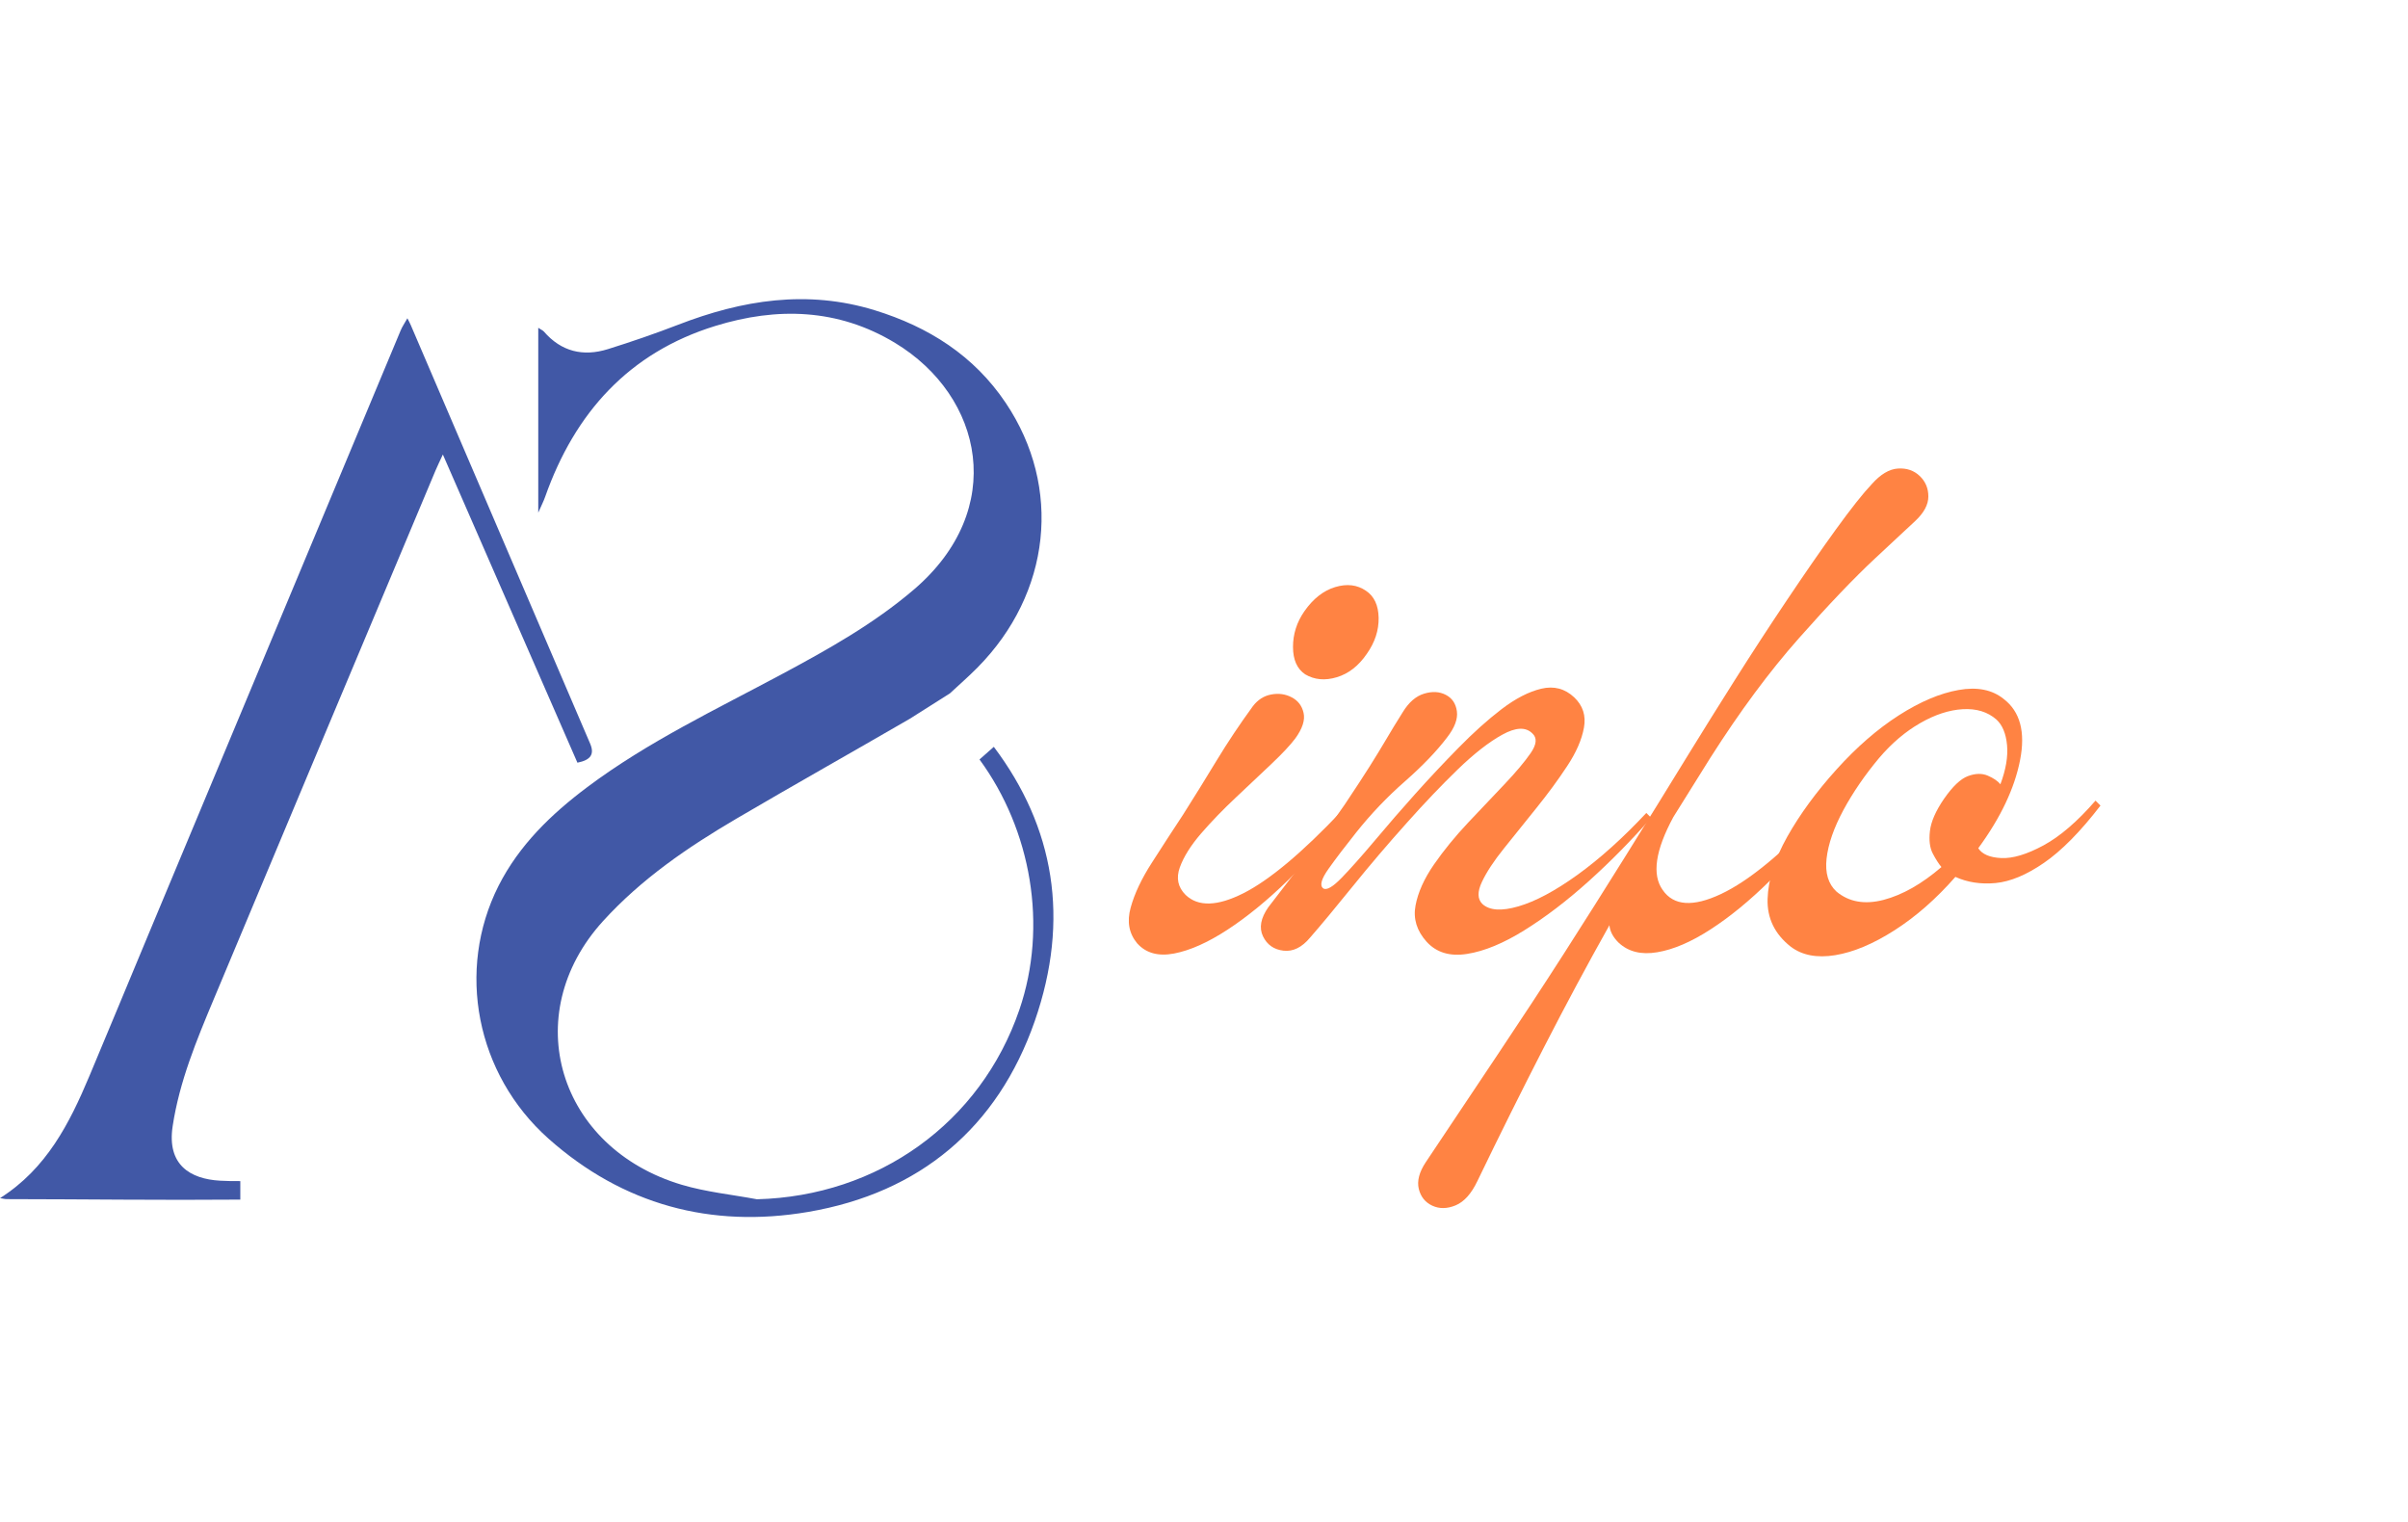 <svg xmlns="http://www.w3.org/2000/svg" xmlns:xlink="http://www.w3.org/1999/xlink" width="546" viewBox="0 0 409.5 258.75" height="345" preserveAspectRatio="xMidYMid meet"><defs><g></g></defs><path fill="#4158a6" d="M 93.281 193.621 C 105.918 204.859 120.922 208.891 137.426 206.078 C 156.418 202.84 169.652 191.758 175.965 173.641 C 182.008 156.281 179.293 140.656 169.008 126.992 L 166.574 129.141 C 175.379 141.16 178.227 157.473 173.352 171.699 C 166.754 190.957 149.309 203.395 128.727 203.926 C 124.457 203.129 120.078 202.691 115.941 201.461 C 94.941 195.211 88.035 172.594 102.551 156.625 C 109.086 149.441 116.965 144.062 125.234 139.207 C 135.016 133.469 144.906 127.91 154.715 122.223 L 161.531 117.91 C 163.207 116.355 164.77 114.988 166.227 113.516 C 178.715 100.887 180.684 82.887 171.035 68.512 C 165.637 60.469 157.926 55.582 148.754 52.754 C 137.27 49.227 126.234 51 115.328 55.219 C 111.398 56.734 107.406 58.109 103.379 59.367 C 99.188 60.676 95.457 59.805 92.492 56.379 C 92.312 56.18 92.031 56.07 91.535 55.742 L 91.535 87.176 C 92.082 85.918 92.453 85.219 92.711 84.469 C 97.75 70.199 106.961 59.953 121.641 55.426 C 132.113 52.191 142.516 52.445 152.215 58.309 C 167.25 67.41 171.355 86.637 155.402 100.258 C 148.605 106.066 140.883 110.391 133.07 114.578 C 121.793 120.633 110.188 126.113 99.883 133.836 C 93.742 138.438 88.289 143.699 84.773 150.645 C 77.555 164.969 80.941 182.641 93.281 193.621 Z M 93.281 193.621 " fill-opacity="1" fill-rule="nonzero"></path><path fill="#4158a6" d="M 15.203 182.969 C 18.555 174.992 21.859 166.996 25.191 159.012 C 39.5 124.746 53.805 90.469 68.129 56.203 C 68.395 55.559 68.801 54.973 69.281 54.117 C 69.609 54.766 69.742 55.004 69.844 55.254 C 80.016 78.98 90.199 102.707 100.355 126.438 C 101.145 128.281 100.43 129.242 98.195 129.688 C 90.625 112.359 83.074 95.062 75.312 77.285 C 74.715 78.59 74.371 79.27 74.078 79.973 C 61.5 109.934 48.902 139.895 36.363 169.875 C 33.434 176.871 30.516 183.887 29.363 191.492 C 28.355 198.098 32.367 200.473 37.406 200.766 C 38.559 200.836 39.707 200.84 40.867 200.836 L 40.867 203.984 C 27.641 204.098 14.402 203.918 1.176 203.902 C 0.785 203.902 0.391 203.785 0.008 203.727 C 7.914 198.719 11.816 191.031 15.203 182.969 Z M 15.203 182.969 " fill-opacity="1" fill-rule="nonzero"></path><g fill="#ff8343" fill-opacity="1"><g transform="translate(197.292, 161.515)"><g><path d="M -3.906 -1.109 C -5.301 -2.785 -5.672 -4.805 -5.016 -7.172 C -4.367 -9.547 -3.16 -12.102 -1.391 -14.844 C 0.367 -17.594 2.133 -20.312 3.906 -23 C 5.852 -26.07 7.754 -29.141 9.609 -32.203 C 11.473 -35.273 13.52 -38.344 15.75 -41.406 C 16.594 -42.52 17.641 -43.191 18.891 -43.422 C 20.148 -43.66 21.312 -43.5 22.375 -42.938 C 23.445 -42.383 24.117 -41.504 24.391 -40.297 C 24.672 -39.086 24.207 -37.645 23 -35.969 C 22.164 -34.852 20.816 -33.41 18.953 -31.641 C 17.098 -29.879 15.078 -27.973 12.891 -25.922 C 10.711 -23.879 8.738 -21.836 6.969 -19.797 C 5.207 -17.754 4 -15.828 3.344 -14.016 C 2.695 -12.203 3.023 -10.645 4.328 -9.344 C 6.461 -7.301 9.738 -7.395 14.156 -9.625 C 18.57 -11.852 24.125 -16.5 30.812 -23.562 L 31.781 -23.141 C 28.625 -19.055 25.281 -15.289 21.75 -11.844 C 18.219 -8.406 14.773 -5.594 11.422 -3.406 C 8.078 -1.227 5.055 0.113 2.359 0.625 C -0.328 1.133 -2.414 0.555 -3.906 -1.109 Z M 24.531 -57.578 C 26.02 -59.711 27.766 -61.082 29.766 -61.688 C 31.766 -62.289 33.508 -62.082 35 -61.062 C 36.395 -60.133 37.113 -58.602 37.156 -56.469 C 37.195 -54.332 36.523 -52.285 35.141 -50.328 C 33.742 -48.285 32.047 -46.961 30.047 -46.359 C 28.047 -45.754 26.254 -45.914 24.672 -46.844 C 23.285 -47.77 22.594 -49.328 22.594 -51.516 C 22.594 -53.703 23.238 -55.723 24.531 -57.578 Z M 24.531 -57.578 "></path></g></g></g><g fill="#ff8343" fill-opacity="1"><g transform="translate(223.362, 161.515)"><g><path d="M 19.234 -1.391 C 17.566 -3.254 16.941 -5.301 17.359 -7.531 C 17.773 -9.758 18.816 -12.082 20.484 -14.5 C 22.16 -16.914 24.094 -19.285 26.281 -21.609 C 28.469 -23.93 30.535 -26.113 32.484 -28.156 C 34.43 -30.207 35.914 -31.973 36.938 -33.453 C 37.969 -34.941 38.062 -36.062 37.219 -36.812 C 36.102 -37.926 34.406 -37.852 32.125 -36.594 C 29.852 -35.344 27.32 -33.367 24.531 -30.672 C 21.75 -27.973 18.867 -24.953 15.891 -21.609 C 12.641 -17.984 9.551 -14.359 6.625 -10.734 C 3.695 -7.109 1.301 -4.227 -0.562 -2.094 C -1.957 -0.414 -3.469 0.328 -5.094 0.141 C -6.719 -0.047 -7.879 -0.859 -8.578 -2.297 C -9.273 -3.742 -8.973 -5.395 -7.672 -7.25 C -6.828 -8.363 -5.613 -9.941 -4.031 -11.984 C -2.457 -14.035 -0.812 -16.223 0.906 -18.547 C 2.625 -20.867 4.086 -22.91 5.297 -24.672 C 7.16 -27.461 8.602 -29.672 9.625 -31.297 C 10.645 -32.922 11.551 -34.406 12.344 -35.75 C 13.133 -37.102 14.086 -38.664 15.203 -40.438 C 16.223 -42.102 17.426 -43.145 18.812 -43.562 C 20.207 -43.988 21.441 -43.922 22.516 -43.359 C 23.586 -42.805 24.211 -41.879 24.391 -40.578 C 24.578 -39.273 24.02 -37.785 22.719 -36.109 C 20.957 -33.785 18.566 -31.297 15.547 -28.641 C 12.523 -25.992 9.758 -23.094 7.25 -19.938 C 5.395 -17.613 3.836 -15.566 2.578 -13.797 C 1.328 -12.035 1.023 -10.922 1.672 -10.453 C 2.234 -10.086 3.281 -10.691 4.812 -12.266 C 6.344 -13.848 8.223 -15.961 10.453 -18.609 C 12.68 -21.266 14.957 -23.891 17.281 -26.484 C 19.695 -29.18 22.16 -31.805 24.672 -34.359 C 27.18 -36.922 29.617 -39.109 31.984 -40.922 C 34.359 -42.734 36.613 -43.895 38.75 -44.406 C 40.895 -44.914 42.758 -44.426 44.344 -42.938 C 45.82 -41.539 46.375 -39.82 46 -37.781 C 45.633 -35.738 44.68 -33.555 43.141 -31.234 C 41.609 -28.91 39.867 -26.539 37.922 -24.125 C 35.973 -21.707 34.141 -19.426 32.422 -17.281 C 30.703 -15.145 29.445 -13.238 28.656 -11.562 C 27.863 -9.895 27.883 -8.645 28.719 -7.812 C 29.926 -6.695 31.969 -6.555 34.844 -7.391 C 37.727 -8.223 41.078 -10.008 44.891 -12.75 C 48.703 -15.5 52.609 -19.008 56.609 -23.281 L 57.438 -22.453 C 54.094 -18.641 50.562 -15.055 46.844 -11.703 C 43.125 -8.359 39.473 -5.57 35.891 -3.344 C 32.316 -1.113 29.066 0.227 26.141 0.688 C 23.211 1.156 20.91 0.461 19.234 -1.391 Z M 19.234 -1.391 "></path></g></g></g><g fill="#ff8343" fill-opacity="1"><g transform="translate(274.666, 161.515)"><g><path d="M -23.422 39.312 C -24.441 41.457 -25.672 42.832 -27.109 43.438 C -28.555 44.039 -29.883 44.062 -31.094 43.5 C -32.301 42.938 -33.066 41.984 -33.391 40.641 C -33.711 39.297 -33.316 37.785 -32.203 36.109 C -27.742 29.422 -23.582 23.191 -19.719 17.422 C -15.863 11.66 -12.191 6.062 -8.703 0.625 C -5.223 -4.812 -1.742 -10.316 1.734 -15.891 C 5.223 -21.473 8.875 -27.375 12.688 -33.594 C 14.914 -37.219 17.469 -41.305 20.344 -45.859 C 23.227 -50.422 26.18 -54.953 29.203 -59.453 C 32.223 -63.961 35.008 -67.984 37.562 -71.516 C 40.125 -75.055 42.148 -77.613 43.641 -79.188 C 45.129 -80.863 46.613 -81.75 48.094 -81.844 C 49.582 -81.938 50.816 -81.516 51.797 -80.578 C 52.773 -79.648 53.266 -78.488 53.266 -77.094 C 53.266 -75.707 52.52 -74.316 51.031 -72.922 C 50.102 -72.078 47.828 -69.957 44.203 -66.562 C 40.578 -63.176 36.254 -58.645 31.234 -52.969 C 26.211 -47.301 21.191 -40.52 16.172 -32.625 L 9.906 -22.594 C 6.832 -16.914 6.227 -12.773 8.094 -10.172 C 9.945 -7.484 13.242 -7.254 17.984 -9.484 C 22.723 -11.711 28.488 -16.453 35.281 -23.703 L 36.25 -23.141 C 33.094 -18.961 29.789 -15.176 26.344 -11.781 C 22.906 -8.383 19.535 -5.617 16.234 -3.484 C 12.941 -1.348 9.922 -0.051 7.172 0.406 C 4.43 0.875 2.227 0.32 0.562 -1.25 C -0.375 -2.188 -0.883 -3.164 -0.969 -4.188 C -4.781 2.602 -8.52 9.578 -12.188 16.734 C -15.863 23.891 -19.609 31.414 -23.422 39.312 Z M -23.422 39.312 "></path></g></g></g><g fill="#ff8343" fill-opacity="1"><g transform="translate(302.827, 161.515)"><g><path d="M 1.672 -0.562 C -1.023 -2.695 -2.328 -5.391 -2.234 -8.641 C -2.141 -11.898 -1.023 -15.43 1.109 -19.234 C 3.254 -23.047 6.047 -26.859 9.484 -30.672 C 12.922 -34.484 16.453 -37.551 20.078 -39.875 C 23.703 -42.195 27.094 -43.633 30.25 -44.188 C 33.414 -44.75 35.973 -44.238 37.922 -42.656 C 40.711 -40.52 41.641 -37.055 40.703 -32.266 C 39.773 -27.484 37.406 -22.488 33.594 -17.281 C 34.25 -16.258 35.551 -15.703 37.5 -15.609 C 39.457 -15.516 41.852 -16.234 44.688 -17.766 C 47.52 -19.305 50.469 -21.844 53.531 -25.375 L 54.375 -24.531 C 50.938 -20.07 47.727 -16.82 44.75 -14.781 C 41.781 -12.738 39.039 -11.598 36.531 -11.359 C 34.02 -11.129 31.742 -11.477 29.703 -12.406 C 26.441 -8.688 23 -5.664 19.375 -3.344 C 15.75 -1.02 12.379 0.395 9.266 0.906 C 6.148 1.414 3.617 0.926 1.672 -0.562 Z M 9.484 -9.906 C 11.617 -8.133 14.289 -7.664 17.5 -8.5 C 20.707 -9.344 23.984 -11.203 27.328 -14.078 C 26.859 -14.641 26.367 -15.406 25.859 -16.375 C 25.348 -17.352 25.188 -18.633 25.375 -20.219 C 25.562 -21.801 26.352 -23.613 27.75 -25.656 C 29.227 -27.789 30.594 -29.086 31.844 -29.547 C 33.102 -30.016 34.223 -30.039 35.203 -29.625 C 36.18 -29.207 36.898 -28.719 37.359 -28.156 C 38.297 -30.664 38.672 -32.895 38.484 -34.844 C 38.297 -36.801 37.691 -38.242 36.672 -39.172 C 35.18 -40.473 33.273 -41.055 30.953 -40.922 C 28.629 -40.785 26.211 -39.992 23.703 -38.547 C 21.191 -37.109 18.867 -35.133 16.734 -32.625 C 14.316 -29.738 12.289 -26.785 10.656 -23.766 C 9.031 -20.742 8.078 -18 7.797 -15.531 C 7.523 -13.07 8.086 -11.195 9.484 -9.906 Z M 9.484 -9.906 "></path></g></g></g></svg>